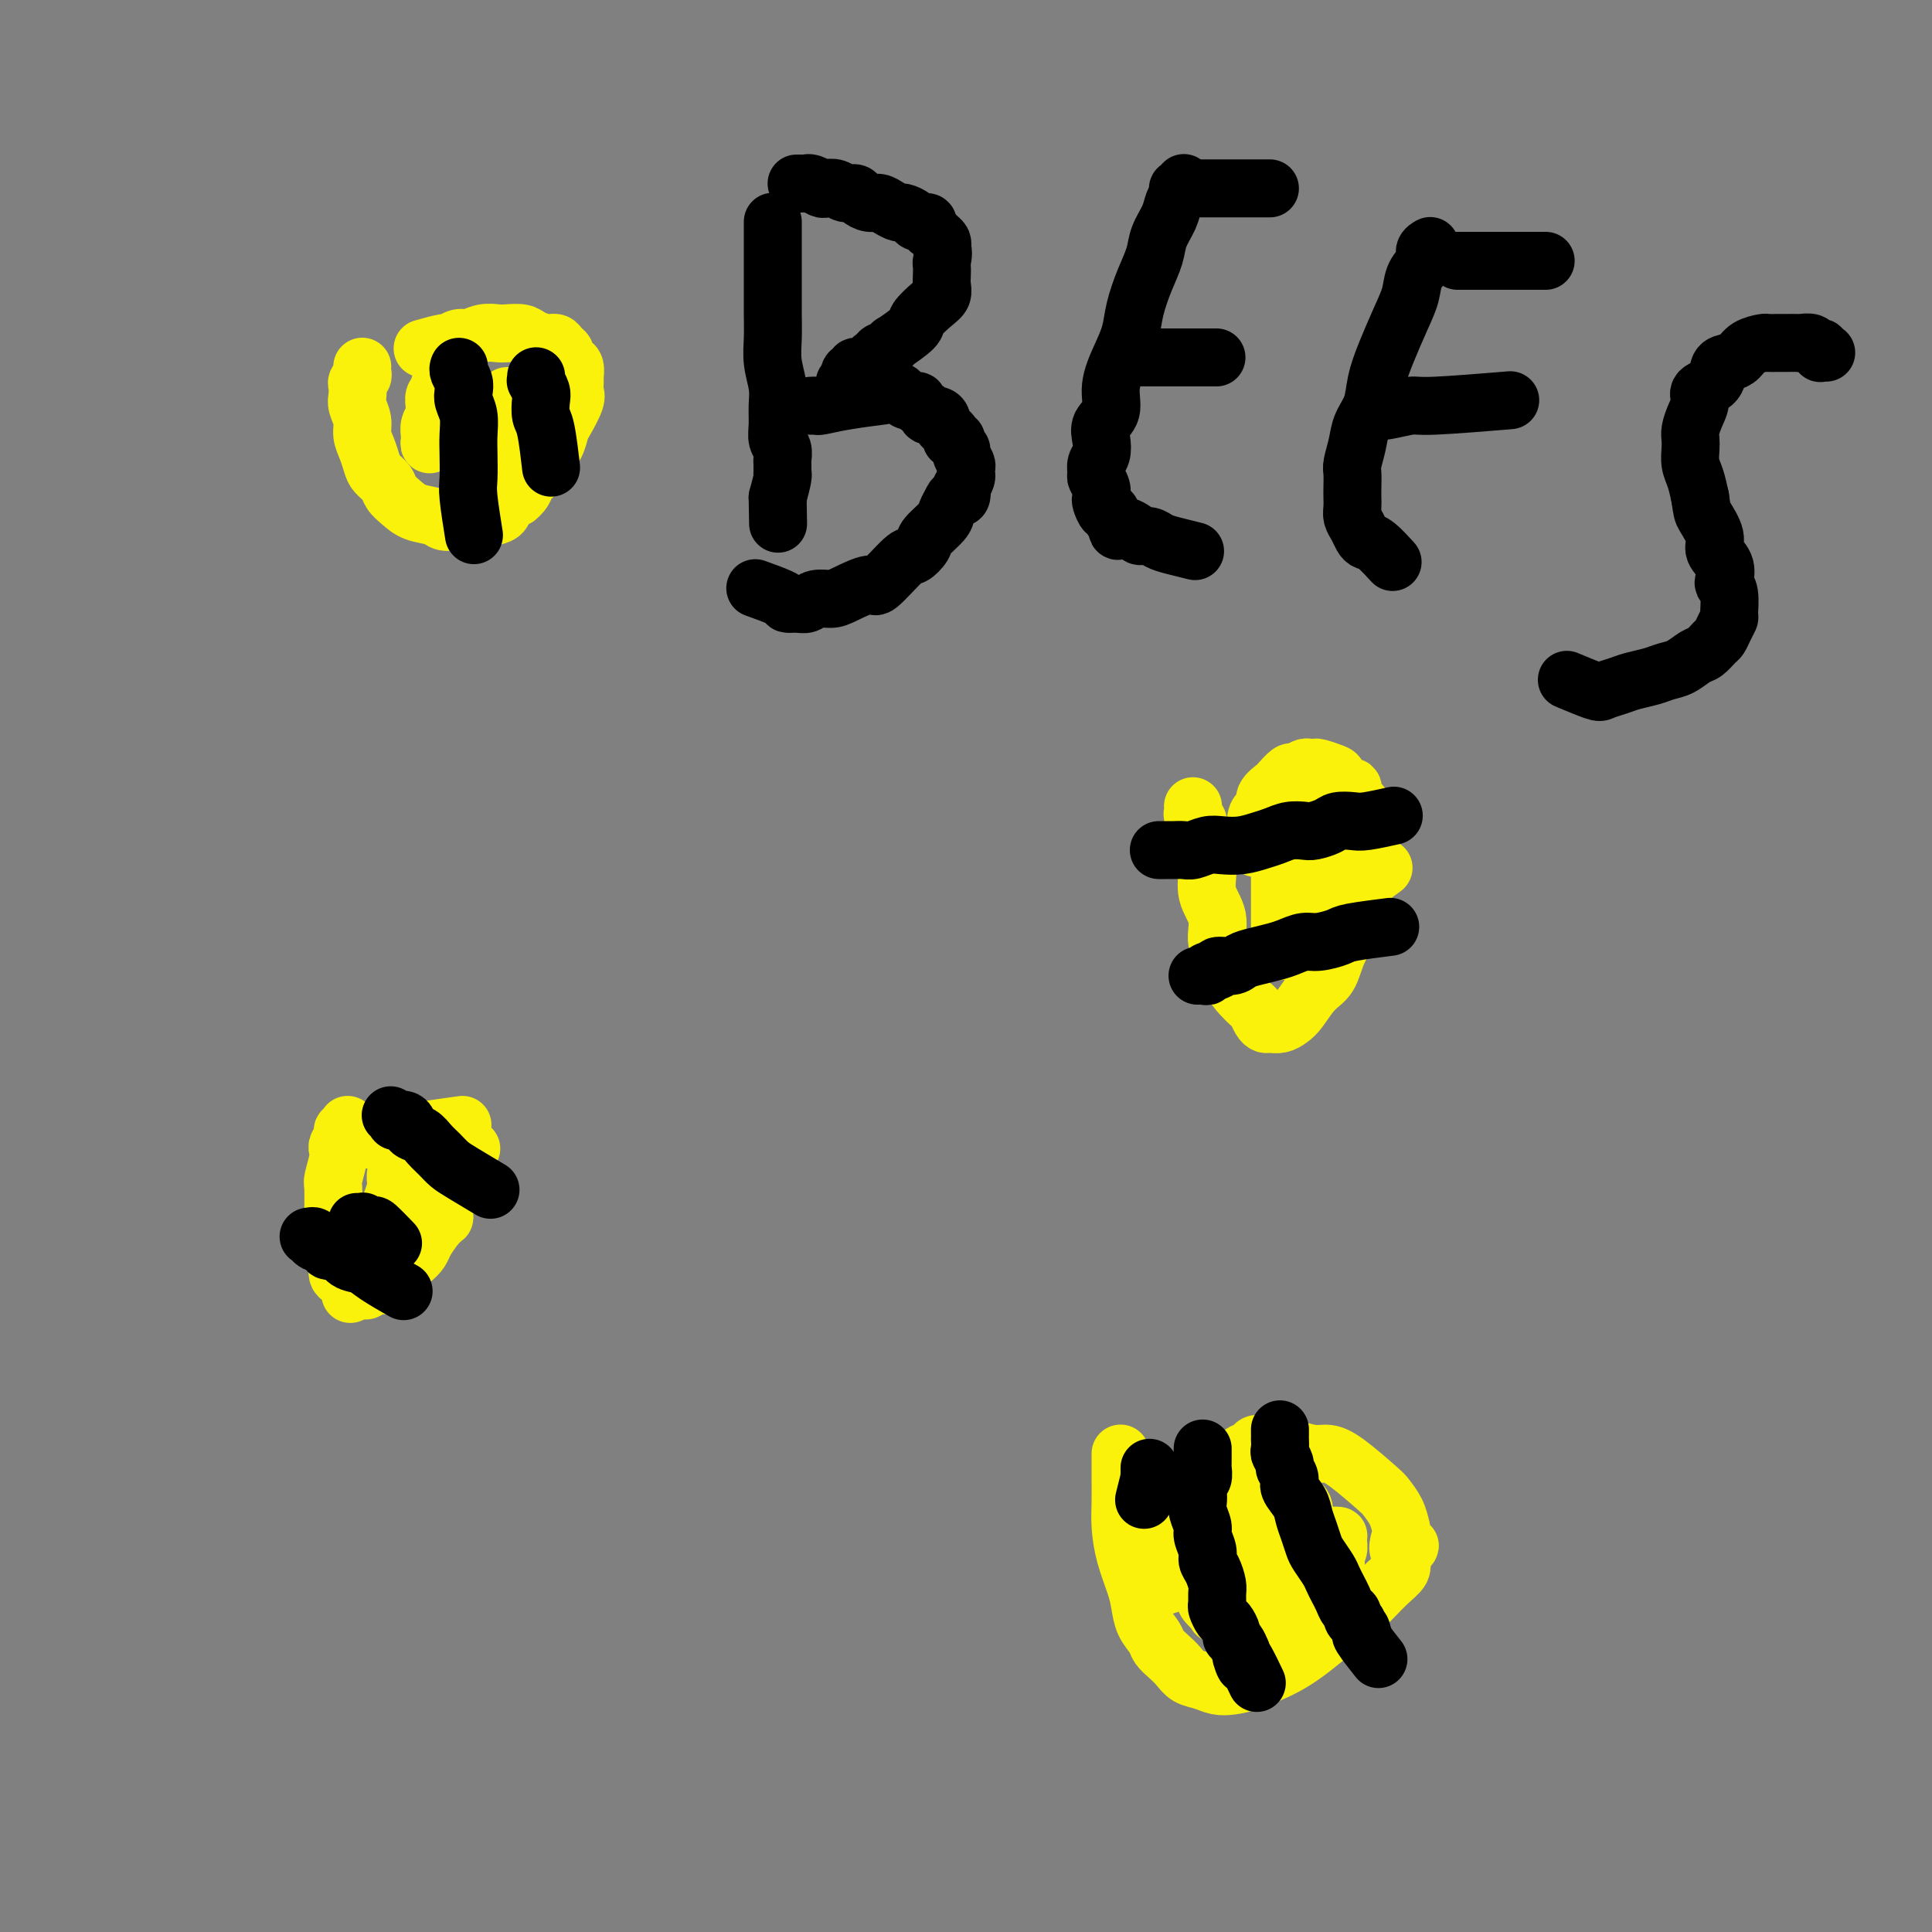 <svg viewBox='0 0 400 400' version='1.1' xmlns='http://www.w3.org/2000/svg' xmlns:xlink='http://www.w3.org/1999/xlink'><rect x="0" y="0" width="400" height="400" fill="#808080" stroke="none"/><g fill='none' stroke='#FBF20B' stroke-width='12' stroke-linecap='round' stroke-linejoin='round'><path d='M72,233c-0.000,-0.001 -0.000,-0.001 0,0c0.000,0.001 0.001,0.004 0,0c-0.001,-0.004 -0.004,-0.016 0,0c0.004,0.016 0.016,0.059 0,0c-0.016,-0.059 -0.061,-0.219 0,0c0.061,0.219 0.226,0.818 0,1c-0.226,0.182 -0.844,-0.053 -1,0c-0.156,0.053 0.151,0.393 0,1c-0.151,0.607 -0.758,1.483 -1,2c-0.242,0.517 -0.117,0.677 0,1c0.117,0.323 0.228,0.809 0,2c-0.228,1.191 -0.794,3.089 -1,4c-0.206,0.911 -0.051,0.837 0,2c0.051,1.163 -0.002,3.562 0,5c0.002,1.438 0.060,1.915 0,3c-0.060,1.085 -0.238,2.777 0,4c0.238,1.223 0.894,1.977 1,3c0.106,1.023 -0.336,2.314 0,3c0.336,0.686 1.450,0.768 2,1c0.550,0.232 0.536,0.614 1,1c0.464,0.386 1.406,0.776 2,1c0.594,0.224 0.840,0.282 1,0c0.160,-0.282 0.234,-0.905 1,-1c0.766,-0.095 2.222,0.336 3,0c0.778,-0.336 0.876,-1.440 1,-2c0.124,-0.560 0.274,-0.575 1,-1c0.726,-0.425 2.030,-1.258 3,-2c0.970,-0.742 1.607,-1.392 2,-2c0.393,-0.608 0.541,-1.174 1,-2c0.459,-0.826 1.230,-1.913 2,-3'/><path d='M90,254c2.013,-2.213 2.046,-1.745 2,-2c-0.046,-0.255 -0.170,-1.234 0,-2c0.170,-0.766 0.634,-1.318 1,-2c0.366,-0.682 0.634,-1.493 1,-2c0.366,-0.507 0.830,-0.709 1,-1c0.170,-0.291 0.045,-0.669 0,-1c-0.045,-0.331 -0.012,-0.613 0,-1c0.012,-0.387 0.003,-0.878 0,-1c-0.003,-0.122 0.000,0.125 0,0c-0.000,-0.125 -0.004,-0.621 0,-1c0.004,-0.379 0.016,-0.641 0,-1c-0.016,-0.359 -0.060,-0.814 0,-1c0.060,-0.186 0.222,-0.104 0,0c-0.222,0.104 -0.830,0.228 -1,0c-0.170,-0.228 0.098,-0.808 0,-1c-0.098,-0.192 -0.561,0.003 -1,0c-0.439,-0.003 -0.853,-0.204 -1,0c-0.147,0.204 -0.028,0.813 0,1c0.028,0.187 -0.034,-0.048 0,0c0.034,0.048 0.164,0.379 0,1c-0.164,0.621 -0.622,1.532 -1,2c-0.378,0.468 -0.676,0.493 -1,1c-0.324,0.507 -0.675,1.495 -1,2c-0.325,0.505 -0.623,0.528 -1,1c-0.377,0.472 -0.834,1.395 -1,2c-0.166,0.605 -0.042,0.894 0,1c0.042,0.106 0.001,0.028 0,0c-0.001,-0.028 0.038,-0.008 0,0c-0.038,0.008 -0.154,0.002 0,0c0.154,-0.002 0.577,-0.001 1,0'/><path d='M88,249c-0.684,1.528 -0.393,-0.153 0,-1c0.393,-0.847 0.890,-0.859 1,-1c0.110,-0.141 -0.167,-0.410 0,-1c0.167,-0.590 0.777,-1.502 1,-2c0.223,-0.498 0.060,-0.582 0,-1c-0.060,-0.418 -0.015,-1.169 0,-2c0.015,-0.831 0.001,-1.743 0,-2c-0.001,-0.257 0.011,0.141 0,0c-0.011,-0.141 -0.044,-0.820 0,-1c0.044,-0.180 0.167,0.138 0,0c-0.167,-0.138 -0.622,-0.731 -1,-1c-0.378,-0.269 -0.679,-0.214 -1,0c-0.321,0.214 -0.663,0.586 -1,1c-0.337,0.414 -0.668,0.870 -1,1c-0.332,0.130 -0.663,-0.066 -1,0c-0.337,0.066 -0.680,0.395 -1,1c-0.320,0.605 -0.618,1.485 -1,2c-0.382,0.515 -0.848,0.663 -1,1c-0.152,0.337 0.011,0.861 0,1c-0.011,0.139 -0.195,-0.107 0,0c0.195,0.107 0.770,0.565 1,1c0.230,0.435 0.114,0.845 0,1c-0.114,0.155 -0.227,0.056 0,0c0.227,-0.056 0.793,-0.067 1,0c0.207,0.067 0.056,0.214 0,0c-0.056,-0.214 -0.018,-0.789 0,-1c0.018,-0.211 0.015,-0.056 0,0c-0.015,0.056 -0.043,0.015 0,0c0.043,-0.015 0.155,-0.004 0,0c-0.155,0.004 -0.578,0.002 -1,0'/><path d='M83,245c-0.968,1.351 -0.887,0.728 -1,1c-0.113,0.272 -0.420,1.440 -1,3c-0.580,1.560 -1.434,3.511 -2,5c-0.566,1.489 -0.845,2.516 -2,5c-1.155,2.484 -3.187,6.424 -4,8c-0.813,1.576 -0.406,0.788 0,0'/><path d='M88,244c0.000,0.000 0.000,0.000 0,0c-0.000,-0.000 -0.000,-0.000 0,0c0.000,0.000 0.000,0.000 0,0c-0.000,-0.000 -0.000,-0.000 0,0c0.000,0.000 0.000,0.000 0,0c-0.000,-0.000 -0.000,-0.000 0,0c0.000,0.000 0.000,0.000 0,0c-0.000,-0.000 -0.000,-0.000 0,0c0.000,0.000 0.000,0.000 0,0c-0.000,-0.000 -0.000,-0.000 0,0c0.000,0.000 0.000,0.000 0,0c-0.000,-0.000 -0.000,-0.000 0,0c0.000,0.000 0.000,0.001 0,0c-0.000,-0.001 -0.001,-0.004 0,0c0.001,0.004 0.004,0.016 0,0c-0.004,-0.016 -0.016,-0.061 0,0c0.016,0.061 0.061,0.226 0,0c-0.061,-0.226 -0.227,-0.844 0,-1c0.227,-0.156 0.848,0.149 1,0c0.152,-0.149 -0.165,-0.751 0,-1c0.165,-0.249 0.812,-0.144 1,0c0.188,0.144 -0.084,0.327 0,0c0.084,-0.327 0.523,-1.165 2,-2c1.477,-0.835 3.994,-1.667 5,-2c1.006,-0.333 0.503,-0.166 0,0'/><path d='M82,239c0.000,-0.000 0.000,-0.000 0,0c-0.000,0.000 -0.000,0.000 0,0c0.000,-0.000 0.000,-0.000 0,0c-0.000,0.000 -0.001,0.000 0,0c0.001,-0.000 0.003,-0.000 0,0c-0.003,0.000 -0.013,0.001 0,0c0.013,-0.001 0.048,-0.002 0,0c-0.048,0.002 -0.180,0.007 0,0c0.180,-0.007 0.673,-0.027 1,0c0.327,0.027 0.490,0.100 1,0c0.510,-0.100 1.368,-0.373 3,-1c1.632,-0.627 4.038,-1.608 5,-2c0.962,-0.392 0.481,-0.196 0,0'/><path d='M77,236c0.003,-0.000 0.007,-0.000 0,0c-0.007,0.000 -0.024,0.001 0,0c0.024,-0.001 0.088,-0.003 0,0c-0.088,0.003 -0.327,0.012 0,0c0.327,-0.012 1.220,-0.045 2,0c0.780,0.045 1.447,0.170 2,0c0.553,-0.170 0.994,-0.633 2,-1c1.006,-0.367 2.579,-0.637 5,-1c2.421,-0.363 5.692,-0.818 7,-1c1.308,-0.182 0.654,-0.091 0,0'/><path d='M247,167c-0.000,-0.000 -0.000,-0.001 0,0c0.000,0.001 0.000,0.003 0,0c-0.000,-0.003 -0.001,-0.012 0,0c0.001,0.012 0.004,0.044 0,0c-0.004,-0.044 -0.016,-0.165 0,0c0.016,0.165 0.059,0.617 0,1c-0.059,0.383 -0.222,0.698 0,1c0.222,0.302 0.828,0.589 1,1c0.172,0.411 -0.089,0.944 0,2c0.089,1.056 0.530,2.635 1,4c0.470,1.365 0.970,2.517 1,4c0.030,1.483 -0.410,3.296 0,5c0.410,1.704 1.671,3.299 2,5c0.329,1.701 -0.273,3.506 0,5c0.273,1.494 1.421,2.675 2,4c0.579,1.325 0.589,2.792 1,4c0.411,1.208 1.224,2.156 2,3c0.776,0.844 1.517,1.585 2,2c0.483,0.415 0.710,0.504 1,1c0.290,0.496 0.644,1.398 1,2c0.356,0.602 0.713,0.903 1,1c0.287,0.097 0.502,-0.012 1,0c0.498,0.012 1.278,0.143 2,0c0.722,-0.143 1.386,-0.561 2,-1c0.614,-0.439 1.179,-0.900 2,-2c0.821,-1.100 1.898,-2.840 3,-4c1.102,-1.160 2.229,-1.742 3,-3c0.771,-1.258 1.186,-3.193 2,-5c0.814,-1.807 2.027,-3.487 3,-5c0.973,-1.513 1.707,-2.861 2,-4c0.293,-1.139 0.147,-2.070 0,-3'/><path d='M282,185c1.314,-3.889 1.098,-5.112 1,-6c-0.098,-0.888 -0.079,-1.441 0,-2c0.079,-0.559 0.218,-1.123 0,-2c-0.218,-0.877 -0.793,-2.067 -1,-3c-0.207,-0.933 -0.046,-1.611 0,-2c0.046,-0.389 -0.024,-0.491 0,-1c0.024,-0.509 0.144,-1.427 0,-2c-0.144,-0.573 -0.550,-0.801 -1,-1c-0.450,-0.199 -0.945,-0.368 -1,-1c-0.055,-0.632 0.328,-1.728 0,-2c-0.328,-0.272 -1.369,0.281 -2,0c-0.631,-0.281 -0.852,-1.395 -1,-2c-0.148,-0.605 -0.224,-0.699 -1,-1c-0.776,-0.301 -2.254,-0.808 -3,-1c-0.746,-0.192 -0.762,-0.067 -1,0c-0.238,0.067 -0.698,0.078 -1,0c-0.302,-0.078 -0.447,-0.243 -1,0c-0.553,0.243 -1.515,0.894 -2,1c-0.485,0.106 -0.493,-0.333 -1,0c-0.507,0.333 -1.512,1.437 -2,2c-0.488,0.563 -0.460,0.584 -1,1c-0.540,0.416 -1.647,1.226 -2,2c-0.353,0.774 0.049,1.511 0,2c-0.049,0.489 -0.549,0.729 -1,1c-0.451,0.271 -0.852,0.573 -1,2c-0.148,1.427 -0.042,3.979 0,5c0.042,1.021 0.021,0.510 0,0'/><path d='M272,169c0.000,0.029 0.001,0.059 0,0c-0.001,-0.059 -0.003,-0.205 0,0c0.003,0.205 0.011,0.761 0,1c-0.011,0.239 -0.041,0.160 0,0c0.041,-0.160 0.153,-0.401 0,0c-0.153,0.401 -0.571,1.443 -1,2c-0.429,0.557 -0.870,0.628 -1,1c-0.130,0.372 0.053,1.044 0,2c-0.053,0.956 -0.340,2.196 -1,3c-0.660,0.804 -1.693,1.170 -2,2c-0.307,0.830 0.113,2.122 0,3c-0.113,0.878 -0.759,1.343 -1,2c-0.241,0.657 -0.079,1.506 0,2c0.079,0.494 0.073,0.632 0,1c-0.073,0.368 -0.213,0.967 0,1c0.213,0.033 0.778,-0.501 1,-1c0.222,-0.499 0.102,-0.962 0,-1c-0.102,-0.038 -0.185,0.350 0,0c0.185,-0.350 0.638,-1.437 1,-2c0.362,-0.563 0.633,-0.603 1,-1c0.367,-0.397 0.830,-1.150 1,-2c0.170,-0.850 0.045,-1.796 0,-2c-0.045,-0.204 -0.011,0.333 0,0c0.011,-0.333 0.000,-1.537 0,-2c-0.000,-0.463 0.010,-0.186 0,0c-0.010,0.186 -0.041,0.281 0,0c0.041,-0.281 0.155,-0.937 0,-1c-0.155,-0.063 -0.577,0.469 -1,1'/><path d='M269,178c0.448,-1.212 0.066,0.256 0,1c-0.066,0.744 0.182,0.762 0,1c-0.182,0.238 -0.796,0.694 -1,1c-0.204,0.306 0.002,0.461 0,1c-0.002,0.539 -0.210,1.461 0,2c0.210,0.539 0.840,0.694 1,1c0.160,0.306 -0.151,0.761 0,1c0.151,0.239 0.762,0.261 1,0c0.238,-0.261 0.103,-0.805 0,-1c-0.103,-0.195 -0.172,-0.042 0,0c0.172,0.042 0.586,-0.026 1,0c0.414,0.026 0.828,0.147 1,0c0.172,-0.147 0.103,-0.561 0,-1c-0.103,-0.439 -0.239,-0.902 0,-1c0.239,-0.098 0.852,0.171 1,0c0.148,-0.171 -0.171,-0.780 0,-1c0.171,-0.220 0.831,-0.049 1,0c0.169,0.049 -0.155,-0.022 0,0c0.155,0.022 0.788,0.138 1,0c0.212,-0.138 0.001,-0.529 0,0c-0.001,0.529 0.206,1.979 0,3c-0.206,1.021 -0.826,1.612 -1,2c-0.174,0.388 0.097,0.573 0,1c-0.097,0.427 -0.562,1.095 -1,2c-0.438,0.905 -0.849,2.046 -1,3c-0.151,0.954 -0.040,1.720 0,2c0.040,0.280 0.011,0.076 0,0c-0.011,-0.076 -0.003,-0.022 0,0c0.003,0.022 0.002,0.011 0,0'/><path d='M272,195c-0.283,1.519 0.509,0.317 1,0c0.491,-0.317 0.681,0.252 1,0c0.319,-0.252 0.769,-1.326 1,-2c0.231,-0.674 0.245,-0.948 1,-2c0.755,-1.052 2.252,-2.881 3,-4c0.748,-1.119 0.747,-1.527 1,-2c0.253,-0.473 0.760,-1.012 2,-2c1.240,-0.988 3.211,-2.425 4,-3c0.789,-0.575 0.394,-0.287 0,0'/><path d='M278,178c0.009,0.025 0.018,0.050 0,0c-0.018,-0.050 -0.064,-0.175 0,0c0.064,0.175 0.238,0.649 0,1c-0.238,0.351 -0.890,0.580 -1,1c-0.110,0.420 0.321,1.032 0,2c-0.321,0.968 -1.393,2.293 -2,4c-0.607,1.707 -0.750,3.798 -1,5c-0.250,1.202 -0.606,1.516 -1,4c-0.394,2.484 -0.827,7.138 -1,9c-0.173,1.862 -0.087,0.931 0,0'/><path d='M268,170c-0.002,0.026 -0.005,0.052 0,0c0.005,-0.052 0.017,-0.182 0,0c-0.017,0.182 -0.065,0.675 0,1c0.065,0.325 0.241,0.482 0,1c-0.241,0.518 -0.900,1.397 -1,2c-0.100,0.603 0.358,0.932 0,5c-0.358,4.068 -1.531,11.877 -2,15c-0.469,3.123 -0.235,1.562 0,0'/><path d='M265,178c0.000,0.030 0.000,0.060 0,0c0.000,-0.060 0.000,-0.209 0,0c0.000,0.209 0.000,0.775 0,1c0.000,0.225 0.000,0.107 0,1c0.000,0.893 0.000,2.796 0,4c0.000,1.204 0.000,1.709 0,4c0.000,2.291 0.000,6.369 0,8c0.000,1.631 0.000,0.816 0,0'/><path d='M75,76c0.000,-0.000 0.000,-0.000 0,0c-0.000,0.000 -0.000,0.000 0,0c0.000,-0.000 0.000,-0.001 0,0c-0.000,0.001 -0.000,0.003 0,0c0.000,-0.003 0.001,-0.012 0,0c-0.001,0.012 -0.004,0.045 0,0c0.004,-0.045 0.015,-0.168 0,0c-0.015,0.168 -0.056,0.625 0,1c0.056,0.375 0.210,0.666 0,1c-0.210,0.334 -0.784,0.711 -1,1c-0.216,0.289 -0.073,0.489 0,1c0.073,0.511 0.075,1.333 0,2c-0.075,0.667 -0.227,1.180 0,2c0.227,0.820 0.833,1.949 1,3c0.167,1.051 -0.106,2.025 0,3c0.106,0.975 0.591,1.952 1,3c0.409,1.048 0.742,2.167 1,3c0.258,0.833 0.441,1.379 1,2c0.559,0.621 1.494,1.318 2,2c0.506,0.682 0.582,1.349 1,2c0.418,0.651 1.179,1.284 2,2c0.821,0.716 1.702,1.513 3,2c1.298,0.487 3.012,0.663 4,1c0.988,0.337 1.249,0.834 2,1c0.751,0.166 1.993,-0.001 3,0c1.007,0.001 1.778,0.169 3,0c1.222,-0.169 2.895,-0.674 4,-1c1.105,-0.326 1.644,-0.472 2,-1c0.356,-0.528 0.530,-1.436 1,-2c0.470,-0.564 1.235,-0.782 2,-1'/><path d='M107,103c1.749,-1.371 1.621,-2.297 2,-3c0.379,-0.703 1.266,-1.183 2,-2c0.734,-0.817 1.314,-1.970 2,-3c0.686,-1.030 1.476,-1.938 2,-3c0.524,-1.062 0.781,-2.277 1,-3c0.219,-0.723 0.398,-0.952 1,-2c0.602,-1.048 1.626,-2.914 2,-4c0.374,-1.086 0.097,-1.390 0,-2c-0.097,-0.610 -0.016,-1.525 0,-2c0.016,-0.475 -0.033,-0.508 0,-1c0.033,-0.492 0.149,-1.441 0,-2c-0.149,-0.559 -0.564,-0.728 -1,-1c-0.436,-0.272 -0.892,-0.646 -1,-1c-0.108,-0.354 0.133,-0.686 0,-1c-0.133,-0.314 -0.639,-0.610 -1,-1c-0.361,-0.390 -0.576,-0.875 -1,-1c-0.424,-0.125 -1.057,0.110 -2,0c-0.943,-0.110 -2.195,-0.567 -3,-1c-0.805,-0.433 -1.164,-0.844 -2,-1c-0.836,-0.156 -2.149,-0.057 -3,0c-0.851,0.057 -1.241,0.072 -2,0c-0.759,-0.072 -1.888,-0.230 -3,0c-1.112,0.230 -2.208,0.850 -3,1c-0.792,0.150 -1.281,-0.170 -2,0c-0.719,0.170 -1.667,0.829 -2,1c-0.333,0.171 -0.051,-0.146 -1,0c-0.949,0.146 -3.128,0.756 -4,1c-0.872,0.244 -0.436,0.122 0,0'/><path d='M91,80c-0.002,-0.007 -0.004,-0.014 0,0c0.004,0.014 0.015,0.048 0,0c-0.015,-0.048 -0.056,-0.179 0,0c0.056,0.179 0.207,0.666 0,1c-0.207,0.334 -0.774,0.513 -1,1c-0.226,0.487 -0.113,1.282 0,2c0.113,0.718 0.226,1.360 0,2c-0.226,0.640 -0.790,1.277 -1,2c-0.210,0.723 -0.068,1.530 0,2c0.068,0.470 0.060,0.603 0,1c-0.060,0.397 -0.172,1.060 0,1c0.172,-0.060 0.628,-0.842 1,-1c0.372,-0.158 0.659,0.308 1,0c0.341,-0.308 0.735,-1.392 1,-2c0.265,-0.608 0.400,-0.741 1,-1c0.600,-0.259 1.663,-0.644 2,-1c0.337,-0.356 -0.052,-0.684 0,-1c0.052,-0.316 0.546,-0.620 1,-1c0.454,-0.380 0.869,-0.835 1,-1c0.131,-0.165 -0.021,-0.041 0,0c0.021,0.041 0.216,-0.000 0,0c-0.216,0.000 -0.842,0.041 -1,0c-0.158,-0.041 0.154,-0.166 0,0c-0.154,0.166 -0.773,0.622 -1,1c-0.227,0.378 -0.062,0.679 0,1c0.062,0.321 0.019,0.660 0,1c-0.019,0.340 -0.015,0.679 0,1c0.015,0.321 0.043,0.625 0,1c-0.043,0.375 -0.155,0.821 0,1c0.155,0.179 0.578,0.089 1,0'/><path d='M96,90c-0.080,0.732 0.221,-0.439 1,-1c0.779,-0.561 2.037,-0.514 3,-1c0.963,-0.486 1.631,-1.507 2,-2c0.369,-0.493 0.438,-0.459 1,-1c0.562,-0.541 1.615,-1.658 2,-2c0.385,-0.342 0.100,0.093 0,0c-0.100,-0.093 -0.015,-0.712 0,-1c0.015,-0.288 -0.038,-0.246 0,0c0.038,0.246 0.168,0.696 0,1c-0.168,0.304 -0.633,0.461 -1,1c-0.367,0.539 -0.634,1.458 -1,2c-0.366,0.542 -0.830,0.705 -1,1c-0.170,0.295 -0.045,0.720 0,1c0.045,0.280 0.011,0.415 0,1c-0.011,0.585 0.001,1.621 0,2c-0.001,0.379 -0.014,0.102 0,0c0.014,-0.102 0.056,-0.028 0,0c-0.056,0.028 -0.212,0.010 0,0c0.212,-0.010 0.790,-0.013 1,0c0.210,0.013 0.053,0.040 0,0c-0.053,-0.040 -0.001,-0.148 0,0c0.001,0.148 -0.050,0.554 0,1c0.050,0.446 0.199,0.934 0,1c-0.199,0.066 -0.746,-0.290 -1,0c-0.254,0.290 -0.215,1.226 0,2c0.215,0.774 0.608,1.387 1,2'/><path d='M103,97c-0.352,2.288 -0.233,1.008 0,1c0.233,-0.008 0.579,1.255 1,2c0.421,0.745 0.915,0.971 1,1c0.085,0.029 -0.241,-0.138 0,0c0.241,0.138 1.049,0.580 2,0c0.951,-0.580 2.045,-2.184 3,-3c0.955,-0.816 1.773,-0.845 2,-1c0.227,-0.155 -0.136,-0.438 0,-1c0.136,-0.562 0.769,-1.403 1,-2c0.231,-0.597 0.058,-0.948 0,-1c-0.058,-0.052 -0.002,0.196 0,0c0.002,-0.196 -0.051,-0.836 0,-1c0.051,-0.164 0.206,0.148 0,0c-0.206,-0.148 -0.773,-0.757 -1,-1c-0.227,-0.243 -0.113,-0.122 0,0'/><path d='M232,301c-0.000,0.001 -0.000,0.002 0,0c0.000,-0.002 0.000,-0.008 0,0c-0.000,0.008 -0.000,0.030 0,0c0.000,-0.030 0.000,-0.112 0,0c-0.000,0.112 -0.001,0.419 0,1c0.001,0.581 0.002,1.437 0,2c-0.002,0.563 -0.008,0.832 0,2c0.008,1.168 0.030,3.235 0,5c-0.030,1.765 -0.111,3.228 0,5c0.111,1.772 0.415,3.854 1,6c0.585,2.146 1.451,4.357 2,6c0.549,1.643 0.780,2.719 1,4c0.220,1.281 0.429,2.766 1,4c0.571,1.234 1.503,2.218 2,3c0.497,0.782 0.559,1.361 1,2c0.441,0.639 1.262,1.338 2,2c0.738,0.662 1.394,1.288 2,2c0.606,0.712 1.163,1.510 2,2c0.837,0.490 1.955,0.673 3,1c1.045,0.327 2.018,0.797 3,1c0.982,0.203 1.973,0.137 3,0c1.027,-0.137 2.090,-0.345 4,-1c1.910,-0.655 4.667,-1.757 7,-3c2.333,-1.243 4.240,-2.626 6,-4c1.760,-1.374 3.372,-2.739 5,-4c1.628,-1.261 3.273,-2.418 5,-4c1.727,-1.582 3.535,-3.589 5,-5c1.465,-1.411 2.587,-2.226 3,-3c0.413,-0.774 0.118,-1.507 0,-2c-0.118,-0.493 -0.059,-0.747 0,-1'/><path d='M290,322c3.715,-3.625 1.003,-1.188 0,-1c-1.003,0.188 -0.295,-1.872 0,-3c0.295,-1.128 0.179,-1.324 0,-2c-0.179,-0.676 -0.421,-1.831 -1,-3c-0.579,-1.169 -1.494,-2.351 -2,-3c-0.506,-0.649 -0.604,-0.765 -2,-2c-1.396,-1.235 -4.092,-3.589 -6,-5c-1.908,-1.411 -3.028,-1.881 -4,-2c-0.972,-0.119 -1.794,0.111 -3,0c-1.206,-0.111 -2.794,-0.562 -4,-1c-1.206,-0.438 -2.029,-0.861 -3,-1c-0.971,-0.139 -2.091,0.008 -3,0c-0.909,-0.008 -1.606,-0.169 -2,0c-0.394,0.169 -0.484,0.668 -1,1c-0.516,0.332 -1.459,0.499 -2,1c-0.541,0.501 -0.681,1.338 -1,2c-0.319,0.662 -0.818,1.148 -1,2c-0.182,0.852 -0.046,2.070 0,3c0.046,0.930 0.002,1.572 0,3c-0.002,1.428 0.037,3.643 0,5c-0.037,1.357 -0.150,1.855 0,3c0.150,1.145 0.565,2.937 1,4c0.435,1.063 0.891,1.396 1,2c0.109,0.604 -0.130,1.479 0,2c0.130,0.521 0.629,0.686 1,1c0.371,0.314 0.615,0.775 1,1c0.385,0.225 0.911,0.214 1,0c0.089,-0.214 -0.260,-0.633 0,-1c0.260,-0.367 1.130,-0.684 2,-1'/><path d='M262,327c1.360,-0.535 2.259,-1.872 3,-3c0.741,-1.128 1.323,-2.048 2,-3c0.677,-0.952 1.450,-1.937 2,-3c0.550,-1.063 0.878,-2.206 1,-3c0.122,-0.794 0.039,-1.240 0,-2c-0.039,-0.760 -0.033,-1.834 -2,-2c-1.967,-0.166 -5.909,0.574 -9,1c-3.091,0.426 -5.333,0.537 -7,1c-1.667,0.463 -2.758,1.280 -4,2c-1.242,0.720 -2.634,1.345 -4,2c-1.366,0.655 -2.706,1.340 -4,2c-1.294,0.660 -2.542,1.294 -3,2c-0.458,0.706 -0.124,1.485 0,2c0.124,0.515 0.040,0.765 0,1c-0.040,0.235 -0.036,0.455 0,1c0.036,0.545 0.106,1.417 0,2c-0.106,0.583 -0.386,0.878 0,1c0.386,0.122 1.439,0.071 2,0c0.561,-0.071 0.630,-0.162 1,0c0.370,0.162 1.040,0.576 2,0c0.960,-0.576 2.208,-2.142 3,-3c0.792,-0.858 1.126,-1.007 2,-2c0.874,-0.993 2.286,-2.831 3,-4c0.714,-1.169 0.728,-1.671 1,-2c0.272,-0.329 0.802,-0.487 1,-1c0.198,-0.513 0.064,-1.380 0,-2c-0.064,-0.620 -0.058,-0.991 0,-1c0.058,-0.009 0.170,0.344 0,1c-0.170,0.656 -0.620,1.616 -1,2c-0.380,0.384 -0.690,0.192 -1,0'/><path d='M250,316c-0.243,0.774 0.148,1.208 0,2c-0.148,0.792 -0.837,1.941 -1,3c-0.163,1.059 0.199,2.028 0,3c-0.199,0.972 -0.960,1.946 -1,3c-0.040,1.054 0.640,2.189 1,3c0.360,0.811 0.398,1.297 1,2c0.602,0.703 1.767,1.622 2,2c0.233,0.378 -0.465,0.215 0,0c0.465,-0.215 2.094,-0.481 3,-1c0.906,-0.519 1.090,-1.291 2,-2c0.910,-0.709 2.545,-1.356 3,-2c0.455,-0.644 -0.270,-1.283 0,-2c0.270,-0.717 1.534,-1.510 2,-2c0.466,-0.490 0.135,-0.678 0,-1c-0.135,-0.322 -0.073,-0.778 0,-1c0.073,-0.222 0.157,-0.211 0,0c-0.157,0.211 -0.554,0.623 -1,1c-0.446,0.377 -0.943,0.721 -1,1c-0.057,0.279 0.324,0.495 0,1c-0.324,0.505 -1.353,1.301 -2,2c-0.647,0.699 -0.914,1.302 -1,2c-0.086,0.698 0.007,1.490 0,2c-0.007,0.510 -0.113,0.738 0,1c0.113,0.262 0.446,0.558 1,1c0.554,0.442 1.331,1.031 2,1c0.669,-0.031 1.232,-0.682 2,-1c0.768,-0.318 1.742,-0.302 3,-1c1.258,-0.698 2.800,-2.111 4,-3c1.200,-0.889 2.057,-1.254 3,-2c0.943,-0.746 1.971,-1.873 3,-3'/><path d='M275,325c2.529,-1.956 1.351,-1.845 1,-2c-0.351,-0.155 0.126,-0.575 0,-1c-0.126,-0.425 -0.856,-0.856 -1,-1c-0.144,-0.144 0.297,0.000 0,0c-0.297,-0.000 -1.334,-0.144 -2,0c-0.666,0.144 -0.963,0.575 -1,1c-0.037,0.425 0.187,0.845 0,1c-0.187,0.155 -0.783,0.045 -1,0c-0.217,-0.045 -0.054,-0.025 0,0c0.054,0.025 0.000,0.056 0,0c-0.000,-0.056 0.052,-0.197 0,0c-0.052,0.197 -0.210,0.733 0,1c0.210,0.267 0.788,0.265 1,0c0.212,-0.265 0.056,-0.792 0,-1c-0.056,-0.208 -0.013,-0.095 0,0c0.013,0.095 -0.002,0.172 0,0c0.002,-0.172 0.023,-0.594 0,-1c-0.023,-0.406 -0.090,-0.798 0,-1c0.090,-0.202 0.338,-0.216 0,0c-0.338,0.216 -1.260,0.662 -2,1c-0.740,0.338 -1.297,0.569 -2,1c-0.703,0.431 -1.552,1.061 -2,2c-0.448,0.939 -0.495,2.188 -1,3c-0.505,0.812 -1.470,1.187 -2,2c-0.530,0.813 -0.627,2.063 -1,3c-0.373,0.937 -1.024,1.560 -1,2c0.024,0.440 0.721,0.697 1,1c0.279,0.303 0.139,0.651 0,1'/><path d='M262,337c-1.023,2.282 -0.582,0.987 0,0c0.582,-0.987 1.304,-1.665 2,-2c0.696,-0.335 1.367,-0.326 2,-1c0.633,-0.674 1.227,-2.029 2,-3c0.773,-0.971 1.723,-1.556 3,-3c1.277,-1.444 2.879,-3.746 4,-5c1.121,-1.254 1.761,-1.461 2,-2c0.239,-0.539 0.076,-1.409 0,-2c-0.076,-0.591 -0.066,-0.902 0,-1c0.066,-0.098 0.188,0.016 0,0c-0.188,-0.016 -0.685,-0.163 -1,0c-0.315,0.163 -0.448,0.635 -1,1c-0.552,0.365 -1.524,0.622 -2,1c-0.476,0.378 -0.457,0.876 -1,1c-0.543,0.124 -1.648,-0.125 -2,0c-0.352,0.125 0.050,0.626 0,1c-0.050,0.374 -0.550,0.622 -1,1c-0.450,0.378 -0.849,0.887 -1,1c-0.151,0.113 -0.055,-0.170 0,0c0.055,0.170 0.068,0.793 0,1c-0.068,0.207 -0.217,-0.001 0,0c0.217,0.001 0.801,0.210 1,0c0.199,-0.210 0.012,-0.840 0,-1c-0.012,-0.160 0.151,0.149 0,0c-0.151,-0.149 -0.614,-0.757 -1,-1c-0.386,-0.243 -0.693,-0.122 -1,0'/><path d='M267,323c-1.743,0.325 -1.102,-1.363 -1,-2c0.102,-0.637 -0.337,-0.224 -1,0c-0.663,0.224 -1.551,0.260 -2,0c-0.449,-0.260 -0.459,-0.816 -1,-1c-0.541,-0.184 -1.613,0.003 -2,0c-0.387,-0.003 -0.090,-0.197 0,0c0.090,0.197 -0.029,0.784 0,1c0.029,0.216 0.205,0.062 0,0c-0.205,-0.062 -0.791,-0.031 -1,0c-0.209,0.031 -0.041,0.060 0,0c0.041,-0.060 -0.045,-0.211 0,0c0.045,0.211 0.220,0.785 0,1c-0.220,0.215 -0.835,0.073 -1,0c-0.165,-0.073 0.122,-0.075 0,0c-0.122,0.075 -0.651,0.228 -1,0c-0.349,-0.228 -0.517,-0.835 -1,-1c-0.483,-0.165 -1.282,0.114 -2,0c-0.718,-0.114 -1.357,-0.620 -2,-1c-0.643,-0.380 -1.290,-0.634 -2,-1c-0.710,-0.366 -1.483,-0.844 -2,-1c-0.517,-0.156 -0.778,0.010 -1,0c-0.222,-0.010 -0.406,-0.195 -1,0c-0.594,0.195 -1.598,0.770 -2,1c-0.402,0.230 -0.201,0.115 0,0'/></g>
<g fill='none' stroke='#000000' stroke-width='12' stroke-linecap='round' stroke-linejoin='round'><path d='M95,76c0.000,-0.000 0.000,-0.001 0,0c-0.000,0.001 -0.001,0.002 0,0c0.001,-0.002 0.004,-0.009 0,0c-0.004,0.009 -0.015,0.033 0,0c0.015,-0.033 0.056,-0.123 0,0c-0.056,0.123 -0.207,0.458 0,1c0.207,0.542 0.774,1.292 1,2c0.226,0.708 0.113,1.373 0,2c-0.113,0.627 -0.226,1.214 0,2c0.226,0.786 0.792,1.770 1,3c0.208,1.230 0.060,2.706 0,4c-0.060,1.294 -0.030,2.408 0,4c0.030,1.592 0.060,3.664 0,5c-0.060,1.336 -0.208,1.937 0,4c0.208,2.063 0.774,5.590 1,7c0.226,1.410 0.113,0.705 0,0'/><path d='M111,78c0.000,-0.001 0.000,-0.001 0,0c-0.000,0.001 -0.000,0.004 0,0c0.000,-0.004 0.000,-0.015 0,0c-0.000,0.015 -0.001,0.055 0,0c0.001,-0.055 0.004,-0.205 0,0c-0.004,0.205 -0.015,0.764 0,1c0.015,0.236 0.056,0.150 0,0c-0.056,-0.150 -0.208,-0.365 0,0c0.208,0.365 0.778,1.311 1,2c0.222,0.689 0.098,1.121 0,2c-0.098,0.879 -0.171,2.205 0,3c0.171,0.795 0.584,1.060 1,3c0.416,1.940 0.833,5.554 1,7c0.167,1.446 0.083,0.723 0,0'/><path d='M74,253c0.000,0.000 0.000,0.000 0,0c-0.000,-0.000 -0.001,-0.000 0,0c0.001,0.000 0.004,0.000 0,0c-0.004,-0.000 -0.015,-0.001 0,0c0.015,0.001 0.055,0.004 0,0c-0.055,-0.004 -0.203,-0.014 0,0c0.203,0.014 0.759,0.053 1,0c0.241,-0.053 0.167,-0.199 0,0c-0.167,0.199 -0.426,0.744 0,1c0.426,0.256 1.537,0.223 2,0c0.463,-0.223 0.279,-0.637 1,0c0.721,0.637 2.349,2.325 3,3c0.651,0.675 0.326,0.338 0,0'/><path d='M81,231c0.002,0.002 0.005,0.004 0,0c-0.005,-0.004 -0.017,-0.015 0,0c0.017,0.015 0.064,0.055 0,0c-0.064,-0.055 -0.239,-0.204 0,0c0.239,0.204 0.893,0.761 1,1c0.107,0.239 -0.333,0.161 0,0c0.333,-0.161 1.440,-0.405 2,0c0.560,0.405 0.573,1.460 1,2c0.427,0.540 1.270,0.566 2,1c0.730,0.434 1.349,1.276 2,2c0.651,0.724 1.335,1.329 2,2c0.665,0.671 1.312,1.407 2,2c0.688,0.593 1.416,1.044 3,2c1.584,0.956 4.024,2.416 5,3c0.976,0.584 0.488,0.292 0,0'/><path d='M240,176c-0.000,-0.000 -0.001,-0.000 0,0c0.001,0.000 0.003,0.000 0,0c-0.003,-0.000 -0.012,-0.000 0,0c0.012,0.000 0.044,0.000 0,0c-0.044,-0.000 -0.163,-0.000 0,0c0.163,0.000 0.609,0.001 1,0c0.391,-0.001 0.727,-0.004 1,0c0.273,0.004 0.484,0.015 1,0c0.516,-0.015 1.337,-0.056 2,0c0.663,0.056 1.167,0.208 2,0c0.833,-0.208 1.994,-0.776 3,-1c1.006,-0.224 1.858,-0.102 3,0c1.142,0.102 2.575,0.185 4,0c1.425,-0.185 2.842,-0.637 4,-1c1.158,-0.363 2.058,-0.636 3,-1c0.942,-0.364 1.928,-0.819 3,-1c1.072,-0.181 2.230,-0.087 3,0c0.770,0.087 1.151,0.168 2,0c0.849,-0.168 2.165,-0.585 3,-1c0.835,-0.415 1.188,-0.830 2,-1c0.812,-0.170 2.084,-0.097 3,0c0.916,0.097 1.477,0.218 3,0c1.523,-0.218 4.006,-0.777 5,-1c0.994,-0.223 0.497,-0.112 0,0'/><path d='M248,202c-0.000,0.000 -0.001,0.000 0,0c0.001,-0.000 0.003,-0.000 0,0c-0.003,0.000 -0.010,0.001 0,0c0.010,-0.001 0.039,-0.004 0,0c-0.039,0.004 -0.146,0.016 0,0c0.146,-0.016 0.544,-0.061 1,0c0.456,0.061 0.969,0.227 1,0c0.031,-0.227 -0.421,-0.849 0,-1c0.421,-0.151 1.714,0.167 2,0c0.286,-0.167 -0.436,-0.818 0,-1c0.436,-0.182 2.031,0.106 3,0c0.969,-0.106 1.313,-0.607 2,-1c0.687,-0.393 1.719,-0.679 3,-1c1.281,-0.321 2.812,-0.678 4,-1c1.188,-0.322 2.032,-0.611 3,-1c0.968,-0.389 2.061,-0.878 3,-1c0.939,-0.122 1.724,0.125 3,0c1.276,-0.125 3.043,-0.621 4,-1c0.957,-0.379 1.104,-0.640 3,-1c1.896,-0.360 5.542,-0.817 7,-1c1.458,-0.183 0.729,-0.091 0,0'/><path d='M265,296c-0.000,0.000 -0.000,0.000 0,0c0.000,-0.000 0.000,-0.000 0,0c-0.000,0.000 -0.000,0.000 0,0c0.000,-0.000 0.000,-0.001 0,0c-0.000,0.001 -0.000,0.003 0,0c0.000,-0.003 0.000,-0.011 0,0c-0.000,0.011 -0.000,0.039 0,0c0.000,-0.039 0.000,-0.147 0,0c-0.000,0.147 -0.001,0.549 0,1c0.001,0.451 0.004,0.951 0,1c-0.004,0.049 -0.016,-0.353 0,0c0.016,0.353 0.061,1.460 0,2c-0.061,0.540 -0.228,0.514 0,1c0.228,0.486 0.853,1.484 1,2c0.147,0.516 -0.182,0.550 0,1c0.182,0.450 0.875,1.316 1,2c0.125,0.684 -0.317,1.184 0,2c0.317,0.816 1.393,1.947 2,3c0.607,1.053 0.744,2.029 1,3c0.256,0.971 0.632,1.937 1,3c0.368,1.063 0.729,2.224 1,3c0.271,0.776 0.454,1.166 1,2c0.546,0.834 1.455,2.111 2,3c0.545,0.889 0.724,1.390 1,2c0.276,0.610 0.648,1.329 1,2c0.352,0.671 0.686,1.293 1,2c0.314,0.707 0.610,1.499 1,2c0.390,0.501 0.874,0.712 1,1c0.126,0.288 -0.107,0.654 0,1c0.107,0.346 0.553,0.673 1,1'/><path d='M281,336c2.689,6.640 1.411,3.241 1,2c-0.411,-1.241 0.044,-0.322 0,0c-0.044,0.322 -0.589,0.048 0,1c0.589,0.952 2.311,3.129 3,4c0.689,0.871 0.344,0.435 0,0'/><path d='M249,300c0.000,-0.001 0.000,-0.001 0,0c-0.000,0.001 -0.000,0.004 0,0c0.000,-0.004 0.000,-0.016 0,0c-0.000,0.016 -0.000,0.060 0,0c0.000,-0.060 0.000,-0.223 0,0c-0.000,0.223 -0.000,0.832 0,1c0.000,0.168 0.001,-0.106 0,0c-0.001,0.106 -0.004,0.591 0,1c0.004,0.409 0.015,0.742 0,1c-0.015,0.258 -0.056,0.439 0,1c0.056,0.561 0.210,1.500 0,2c-0.210,0.500 -0.784,0.561 -1,1c-0.216,0.439 -0.073,1.257 0,2c0.073,0.743 0.076,1.410 0,2c-0.076,0.590 -0.231,1.103 0,2c0.231,0.897 0.849,2.179 1,3c0.151,0.821 -0.166,1.182 0,2c0.166,0.818 0.815,2.091 1,3c0.185,0.909 -0.094,1.452 0,2c0.094,0.548 0.560,1.101 1,2c0.440,0.899 0.853,2.143 1,3c0.147,0.857 0.028,1.328 0,2c-0.028,0.672 0.035,1.546 0,2c-0.035,0.454 -0.168,0.489 0,1c0.168,0.511 0.636,1.498 1,2c0.364,0.502 0.622,0.518 1,1c0.378,0.482 0.874,1.428 1,2c0.126,0.572 -0.120,0.769 0,1c0.120,0.231 0.606,0.494 1,1c0.394,0.506 0.697,1.253 1,2'/><path d='M257,342c1.364,4.716 0.273,2.006 0,1c-0.273,-1.006 0.273,-0.309 1,1c0.727,1.309 1.636,3.231 2,4c0.364,0.769 0.182,0.384 0,0'/><path d='M238,304c-0.000,0.002 -0.000,0.005 0,0c0.000,-0.005 0.000,-0.017 0,0c-0.000,0.017 -0.000,0.062 0,0c0.000,-0.062 0.001,-0.231 0,0c-0.001,0.231 -0.004,0.861 0,1c0.004,0.139 0.015,-0.214 0,0c-0.015,0.214 -0.056,0.996 0,1c0.056,0.004 0.207,-0.768 0,0c-0.207,0.768 -0.774,3.077 -1,4c-0.226,0.923 -0.113,0.462 0,0'/><path d='M64,256c0.002,-0.000 0.005,-0.001 0,0c-0.005,0.001 -0.017,0.003 0,0c0.017,-0.003 0.064,-0.012 0,0c-0.064,0.012 -0.239,0.046 0,0c0.239,-0.046 0.893,-0.172 1,0c0.107,0.172 -0.334,0.641 0,1c0.334,0.359 1.444,0.606 2,1c0.556,0.394 0.558,0.933 1,1c0.442,0.067 1.324,-0.339 2,0c0.676,0.339 1.145,1.422 2,2c0.855,0.578 2.095,0.650 3,1c0.905,0.350 1.474,0.979 3,2c1.526,1.021 4.007,2.435 5,3c0.993,0.565 0.496,0.283 0,0'/><path d='M160,46c0.000,0.000 0.000,0.000 0,0c-0.000,-0.000 -0.000,-0.000 0,0c0.000,0.000 0.000,0.000 0,0c-0.000,-0.000 -0.000,-0.001 0,0c0.000,0.001 0.000,0.003 0,0c-0.000,-0.003 -0.000,-0.013 0,0c0.000,0.013 0.000,0.048 0,0c-0.000,-0.048 -0.000,-0.178 0,0c0.000,0.178 0.000,0.666 0,1c-0.000,0.334 -0.000,0.514 0,1c0.000,0.486 0.000,1.277 0,2c-0.000,0.723 -0.000,1.378 0,2c0.000,0.622 0.000,1.211 0,2c-0.000,0.789 -0.001,1.777 0,3c0.001,1.223 0.004,2.679 0,4c-0.004,1.321 -0.015,2.505 0,4c0.015,1.495 0.057,3.299 0,5c-0.057,1.701 -0.212,3.299 0,5c0.212,1.701 0.793,3.505 1,5c0.207,1.495 0.041,2.680 0,4c-0.041,1.320 0.041,2.773 0,4c-0.041,1.227 -0.207,2.226 0,3c0.207,0.774 0.788,1.321 1,2c0.212,0.679 0.057,1.488 0,2c-0.057,0.512 -0.014,0.726 0,1c0.014,0.274 0.001,0.606 0,1c-0.001,0.394 0.010,0.848 0,1c-0.010,0.152 -0.041,0.003 0,0c0.041,-0.003 0.155,0.142 0,1c-0.155,0.858 -0.577,2.429 -1,4'/><path d='M161,103c0.167,9.500 0.083,4.750 0,0'/><path d='M165,38c-0.000,-0.000 -0.000,-0.000 0,0c0.000,0.000 0.000,0.000 0,0c-0.000,-0.000 -0.001,-0.000 0,0c0.001,0.000 0.003,0.000 0,0c-0.003,-0.000 -0.011,-0.000 0,0c0.011,0.000 0.041,0.000 0,0c-0.041,-0.000 -0.153,-0.001 0,0c0.153,0.001 0.570,0.004 1,0c0.430,-0.004 0.874,-0.015 1,0c0.126,0.015 -0.065,0.055 0,0c0.065,-0.055 0.387,-0.207 1,0c0.613,0.207 1.516,0.773 2,1c0.484,0.227 0.549,0.116 1,0c0.451,-0.116 1.290,-0.237 2,0c0.710,0.237 1.293,0.833 2,1c0.707,0.167 1.540,-0.096 2,0c0.460,0.096 0.547,0.552 1,1c0.453,0.448 1.272,0.890 2,1c0.728,0.110 1.365,-0.111 2,0c0.635,0.111 1.268,0.556 2,1c0.732,0.444 1.563,0.889 2,1c0.437,0.111 0.480,-0.111 1,0c0.520,0.111 1.515,0.554 2,1c0.485,0.446 0.458,0.893 1,1c0.542,0.107 1.651,-0.126 2,0c0.349,0.126 -0.064,0.611 0,1c0.064,0.389 0.605,0.682 1,1c0.395,0.318 0.645,0.663 1,1c0.355,0.337 0.816,0.668 1,1c0.184,0.332 0.092,0.666 0,1'/><path d='M195,51c0.464,1.418 0.126,2.463 0,3c-0.126,0.537 -0.038,0.565 0,1c0.038,0.435 0.027,1.275 0,2c-0.027,0.725 -0.070,1.333 0,2c0.070,0.667 0.252,1.391 0,2c-0.252,0.609 -0.939,1.101 -2,2c-1.061,0.899 -2.496,2.206 -3,3c-0.504,0.794 -0.076,1.077 -1,2c-0.924,0.923 -3.199,2.486 -4,3c-0.801,0.514 -0.126,-0.021 0,0c0.126,0.021 -0.296,0.598 -1,1c-0.704,0.402 -1.691,0.628 -2,1c-0.309,0.372 0.058,0.888 0,1c-0.058,0.112 -0.541,-0.180 -1,0c-0.459,0.180 -0.892,0.833 -1,1c-0.108,0.167 0.111,-0.153 0,0c-0.111,0.153 -0.550,0.777 -1,1c-0.450,0.223 -0.909,0.045 -1,0c-0.091,-0.045 0.186,0.044 0,0c-0.186,-0.044 -0.834,-0.222 -1,0c-0.166,0.222 0.152,0.844 0,1c-0.152,0.156 -0.773,-0.154 -1,0c-0.227,0.154 -0.061,0.772 0,1c0.061,0.228 0.017,0.065 0,0c-0.017,-0.065 -0.009,-0.033 0,0'/><path d='M176,78c-2.700,2.646 0.051,0.762 1,0c0.949,-0.762 0.097,-0.402 0,0c-0.097,0.402 0.563,0.848 1,1c0.437,0.152 0.652,0.012 1,0c0.348,-0.012 0.829,0.105 1,0c0.171,-0.105 0.033,-0.430 1,0c0.967,0.430 3.038,1.617 4,2c0.962,0.383 0.816,-0.038 1,0c0.184,0.038 0.698,0.535 1,1c0.302,0.465 0.391,0.899 1,1c0.609,0.101 1.739,-0.131 2,0c0.261,0.131 -0.347,0.627 0,1c0.347,0.373 1.647,0.625 2,1c0.353,0.375 -0.243,0.874 0,1c0.243,0.126 1.323,-0.121 2,0c0.677,0.121 0.951,0.611 1,1c0.049,0.389 -0.126,0.678 0,1c0.126,0.322 0.555,0.678 1,1c0.445,0.322 0.908,0.611 1,1c0.092,0.389 -0.187,0.877 0,1c0.187,0.123 0.838,-0.118 1,0c0.162,0.118 -0.167,0.595 0,1c0.167,0.405 0.829,0.739 1,1c0.171,0.261 -0.150,0.450 0,1c0.150,0.550 0.769,1.459 1,2c0.231,0.541 0.072,0.712 0,1c-0.072,0.288 -0.058,0.693 0,1c0.058,0.307 0.159,0.516 0,1c-0.159,0.484 -0.580,1.242 -1,2'/><path d='M199,101c0.438,2.585 -0.468,2.047 -1,2c-0.532,-0.047 -0.691,0.395 -1,1c-0.309,0.605 -0.769,1.371 -1,2c-0.231,0.629 -0.233,1.120 -1,2c-0.767,0.880 -2.301,2.150 -3,3c-0.699,0.850 -0.565,1.280 -1,2c-0.435,0.720 -1.440,1.730 -2,2c-0.560,0.270 -0.677,-0.201 -2,1c-1.323,1.201 -3.853,4.072 -5,5c-1.147,0.928 -0.912,-0.087 -2,0c-1.088,0.087 -3.498,1.277 -5,2c-1.502,0.723 -2.095,0.979 -3,1c-0.905,0.021 -2.122,-0.192 -3,0c-0.878,0.192 -1.417,0.790 -2,1c-0.583,0.210 -1.212,0.031 -2,0c-0.788,-0.031 -1.737,0.084 -2,0c-0.263,-0.084 0.160,-0.369 -1,-1c-1.160,-0.631 -3.903,-1.609 -5,-2c-1.097,-0.391 -0.549,-0.196 0,0'/><path d='M168,84c-0.001,0.000 -0.001,0.000 0,0c0.001,-0.000 0.004,-0.000 0,0c-0.004,0.000 -0.015,0.001 0,0c0.015,-0.001 0.054,-0.003 0,0c-0.054,0.003 -0.203,0.011 0,0c0.203,-0.011 0.756,-0.042 1,0c0.244,0.042 0.179,0.155 1,0c0.821,-0.155 2.529,-0.580 5,-1c2.471,-0.420 5.706,-0.834 7,-1c1.294,-0.166 0.647,-0.083 0,0'/><path d='M245,38c-0.002,0.002 -0.004,0.005 0,0c0.004,-0.005 0.015,-0.016 0,0c-0.015,0.016 -0.056,0.059 0,0c0.056,-0.059 0.208,-0.221 0,0c-0.208,0.221 -0.776,0.824 -1,1c-0.224,0.176 -0.106,-0.074 0,0c0.106,0.074 0.198,0.472 0,1c-0.198,0.528 -0.686,1.185 -1,2c-0.314,0.815 -0.455,1.788 -1,3c-0.545,1.212 -1.493,2.662 -2,4c-0.507,1.338 -0.572,2.565 -1,4c-0.428,1.435 -1.219,3.078 -2,5c-0.781,1.922 -1.552,4.121 -2,6c-0.448,1.879 -0.572,3.437 -1,5c-0.428,1.563 -1.159,3.131 -2,5c-0.841,1.869 -1.794,4.037 -2,6c-0.206,1.963 0.333,3.719 0,5c-0.333,1.281 -1.539,2.087 -2,3c-0.461,0.913 -0.177,1.931 0,3c0.177,1.069 0.247,2.187 0,3c-0.247,0.813 -0.812,1.321 -1,2c-0.188,0.679 0.002,1.528 0,2c-0.002,0.472 -0.194,0.565 0,1c0.194,0.435 0.774,1.212 1,2c0.226,0.788 0.098,1.587 0,2c-0.098,0.413 -0.167,0.439 0,1c0.167,0.561 0.571,1.655 1,2c0.429,0.345 0.885,-0.061 1,0c0.115,0.061 -0.110,0.589 0,1c0.110,0.411 0.555,0.706 1,1'/><path d='M231,108c0.518,3.277 0.312,1.470 1,1c0.688,-0.470 2.269,0.399 3,1c0.731,0.601 0.613,0.935 1,1c0.387,0.065 1.278,-0.140 2,0c0.722,0.140 1.276,0.625 2,1c0.724,0.375 1.618,0.639 3,1c1.382,0.361 3.252,0.817 4,1c0.748,0.183 0.374,0.091 0,0'/><path d='M236,74c0.002,0.000 0.005,0.000 0,0c-0.005,0.000 -0.017,0.000 0,0c0.017,0.000 0.062,0.000 0,0c-0.062,0.000 -0.230,0.000 0,0c0.230,0.000 0.857,0.000 1,0c0.143,0.000 -0.199,0.000 0,0c0.199,0.000 0.937,0.000 2,0c1.063,0.000 2.450,0.000 3,0c0.550,0.000 0.264,0.000 2,0c1.736,0.000 5.496,0.000 7,0c1.504,0.000 0.752,0.000 0,0'/><path d='M246,39c0.003,0.000 0.005,0.000 0,0c-0.005,0.000 -0.018,0.000 0,0c0.018,0.000 0.067,0.000 0,0c-0.067,0.000 -0.249,-0.000 0,0c0.249,0.000 0.930,0.000 1,0c0.070,0.000 -0.470,0.000 0,0c0.470,0.000 1.951,0.000 3,0c1.049,0.000 1.667,-0.000 4,0c2.333,0.000 6.381,0.000 8,0c1.619,0.000 0.810,0.000 0,0'/><path d='M296,51c-0.002,0.001 -0.005,0.003 0,0c0.005,-0.003 0.017,-0.009 0,0c-0.017,0.009 -0.064,0.035 0,0c0.064,-0.035 0.239,-0.131 0,0c-0.239,0.131 -0.892,0.489 -1,1c-0.108,0.511 0.330,1.174 0,2c-0.330,0.826 -1.426,1.816 -2,3c-0.574,1.184 -0.625,2.564 -1,4c-0.375,1.436 -1.074,2.929 -2,5c-0.926,2.071 -2.079,4.720 -3,7c-0.921,2.280 -1.610,4.190 -2,6c-0.390,1.810 -0.483,3.519 -1,5c-0.517,1.481 -1.459,2.732 -2,4c-0.541,1.268 -0.681,2.552 -1,4c-0.319,1.448 -0.817,3.059 -1,4c-0.183,0.941 -0.050,1.211 0,2c0.050,0.789 0.016,2.098 0,3c-0.016,0.902 -0.015,1.397 0,2c0.015,0.603 0.045,1.314 0,2c-0.045,0.686 -0.165,1.347 0,2c0.165,0.653 0.616,1.296 1,2c0.384,0.704 0.702,1.468 1,2c0.298,0.532 0.575,0.833 1,1c0.425,0.167 0.999,0.199 2,1c1.001,0.801 2.429,2.372 3,3c0.571,0.628 0.286,0.314 0,0'/><path d='M285,85c-0.006,-0.002 -0.012,-0.005 0,0c0.012,0.005 0.043,0.016 0,0c-0.043,-0.016 -0.160,-0.061 0,0c0.160,0.061 0.595,0.226 2,0c1.405,-0.226 3.779,-0.844 5,-1c1.221,-0.156 1.290,0.150 5,0c3.710,-0.150 11.060,-0.757 14,-1c2.940,-0.243 1.470,-0.121 0,0'/><path d='M302,54c-0.001,0.000 -0.003,0.000 0,0c0.003,0.000 0.009,0.000 0,0c-0.009,-0.000 -0.035,0.000 0,0c0.035,0.000 0.130,0.000 0,0c-0.130,0.000 -0.485,0.000 0,0c0.485,0.000 1.810,0.000 3,0c1.190,0.000 2.243,0.000 5,0c2.757,0.000 7.216,0.000 9,0c1.784,0.000 0.892,0.000 0,0'/><path d='M378,73c0.001,0.000 0.001,0.000 0,0c-0.001,-0.000 -0.004,-0.000 0,0c0.004,0.000 0.015,0.001 0,0c-0.015,-0.001 -0.056,-0.004 0,0c0.056,0.004 0.208,0.016 0,0c-0.208,-0.016 -0.776,-0.061 -1,0c-0.224,0.061 -0.106,0.226 0,0c0.106,-0.226 0.198,-0.845 0,-1c-0.198,-0.155 -0.686,0.155 -1,0c-0.314,-0.155 -0.454,-0.774 -1,-1c-0.546,-0.226 -1.498,-0.061 -2,0c-0.502,0.061 -0.552,0.016 -1,0c-0.448,-0.016 -1.293,-0.002 -2,0c-0.707,0.002 -1.278,-0.007 -2,0c-0.722,0.007 -1.597,0.030 -2,0c-0.403,-0.030 -0.336,-0.112 -1,0c-0.664,0.112 -2.059,0.418 -3,1c-0.941,0.582 -1.426,1.440 -2,2c-0.574,0.560 -1.235,0.821 -2,1c-0.765,0.179 -1.633,0.277 -2,1c-0.367,0.723 -0.232,2.070 -1,3c-0.768,0.930 -2.441,1.443 -3,2c-0.559,0.557 -0.006,1.160 0,2c0.006,0.840 -0.535,1.919 -1,3c-0.465,1.081 -0.854,2.165 -1,3c-0.146,0.835 -0.050,1.423 0,2c0.050,0.577 0.055,1.144 0,2c-0.055,0.856 -0.169,2.000 0,3c0.169,1.000 0.620,1.857 1,3c0.380,1.143 0.690,2.571 1,4'/><path d='M352,103c0.406,2.868 0.421,3.038 1,4c0.579,0.962 1.723,2.716 2,4c0.277,1.284 -0.314,2.099 0,3c0.314,0.901 1.534,1.888 2,3c0.466,1.112 0.178,2.349 0,3c-0.178,0.651 -0.247,0.716 0,1c0.247,0.284 0.809,0.787 1,2c0.191,1.213 0.011,3.136 0,4c-0.011,0.864 0.149,0.669 0,1c-0.149,0.331 -0.605,1.187 -1,2c-0.395,0.813 -0.727,1.584 -1,2c-0.273,0.416 -0.485,0.479 -1,1c-0.515,0.521 -1.333,1.502 -2,2c-0.667,0.498 -1.183,0.515 -2,1c-0.817,0.485 -1.937,1.439 -3,2c-1.063,0.561 -2.071,0.728 -3,1c-0.929,0.272 -1.778,0.649 -3,1c-1.222,0.351 -2.815,0.675 -4,1c-1.185,0.325 -1.961,0.651 -3,1c-1.039,0.349 -2.340,0.723 -3,1c-0.660,0.277 -0.678,0.459 -2,0c-1.322,-0.459 -3.949,-1.560 -5,-2c-1.051,-0.440 -0.525,-0.220 0,0'/></g>
</svg>